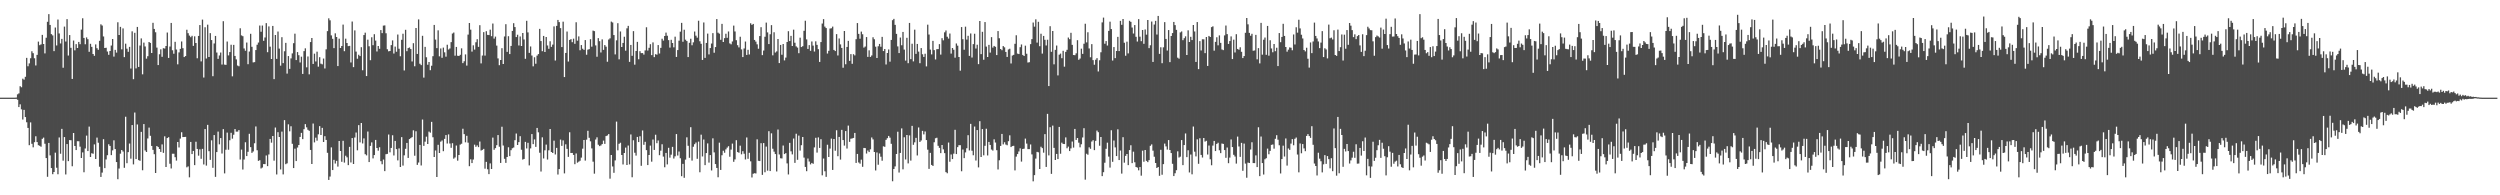 <?xml version="1.0" encoding="UTF-8"?>
<svg xmlns="http://www.w3.org/2000/svg" width="1920" height="150">
  <path d="M0 75.000h1v1.000H0zM1 75.000h1v1.000H1zM2 75.000h1v1.000H2zM3 75.000h1v1.000H3zM4 75.000h1v1.000H4zM5 75.000h1v1.000H5zM6 75.000h1v1.000H6zM7 75.000h1v1.000H7zM8 75.000h1v1.000H8zM9 75.000h1v1.000H9zM10 75.000h1v1.000H10zM11 75.000h1v1.000H11zM12 74.911h1v1.000H12zM13 72.438h1v4.167H13zM14 71.750h1v10.487H14zM15 66.187h1v13.954H15zM16 67.037h1v16.925H16zM17 60.415h1v31.387H17zM18 61.200h1v23.164H18zM19 58.982h1v30.910H19zM20 44.427h1v49.464H20zM21 50.917h1v47.312H21zM22 48.692h1v62.834H22zM23 44.732h1v49.257H23zM24 39.350h1v71.064H24zM25 40.839h1v72.292H25zM26 44.742h1v64.454H26zM27 50.277h1v54.371H27zM28 42.123h1v67.006H28zM29 31.929h1v79.578H29zM30 34.713h1v77.269H30zM31 34.109h1v78.589H31zM32 26.758h1v79.821H32zM33 33.788h1v71.883H33zM34 41.010h1v69.361H34zM35 29.000h1v92.377H35zM36 16.736h1v119.061H36zM37 10.878h1v98.911H37zM38 19.161h1v100.165H38zM39 26.199h1v102.890H39zM40 27.170h1v106.630H40zM41 39.255h1v92.858H41zM42 21.122h1v96.114H42zM43 34.920h1v93.895H43zM44 15.007h1v118.845H44zM45 25.678h1v79.906H45zM46 33.374h1v84.710H46zM47 29.861h1v69.105H47zM48 52.020h1v71.372H48zM49 20.452h1v84.825H49zM50 31.875h1v102.099H50zM51 14.675h1v95.953H51zM52 42.625h1v81.144H52zM53 26.910h1v80.667H53zM54 36.691h1v71.051H54zM55 60.602h1v67.070H55zM56 31.122h1v71.018H56zM57 38.659h1v73.480H57zM58 33.894h1v81.332H58zM59 36.878h1v71.576H59zM60 32.193h1v76.320H60zM61 33.963h1v78.668H61zM62 22.741h1v98.624H62zM63 14.032h1v103.035H63zM64 29.156h1v103.132H64zM65 33.973h1v80.042H65zM66 28.740h1v75.394H66zM67 30.113h1v85.894H67zM68 39.775h1v57.461H68zM69 33.649h1v86.927H69zM70 35.975h1v81.709H70zM71 41.452h1v76.603H71zM72 42.864h1v68.028H72zM73 34.121h1v88.010H73zM74 37.007h1v68.686H74zM75 38.265h1v71.378H75zM76 31.337h1v96.690H76zM77 18.686h1v117.202H77zM78 19.611h1v112.942H78zM79 28.015h1v78.892H79zM80 36.852h1v92.272H80zM81 36.673h1v85.780H81zM82 39.585h1v79.602H82zM83 42.077h1v68.735H83zM84 39.158h1v72.924H84zM85 34.994h1v84.135H85zM86 29.940h1v85.557H86zM87 43.468h1v64.320H87zM88 38.307h1v76.176H88zM89 40.379h1v84.070H89zM90 17.111h1v120.539H90zM91 26.900h1v102.507H91zM92 20.655h1v97.366H92zM93 37.885h1v77.308H93zM94 21.802h1v94.587H94zM95 43.891h1v84.956H95zM96 33.550h1v56.127H96zM97 37.365h1v87.948H97zM98 39.801h1v77.022H98zM99 35.986h1v74.270H99zM100 52.622h1v69.216H100zM101 24.057h1v71.978H101zM102 60.823h1v65.426H102zM103 25.189h1v61.239H103zM104 52.514h1v69.672H104zM105 20.683h1v74.920H105zM106 51.381h1v71.616H106zM107 34.977h1v88.535H107zM108 29.486h1v71.795H108zM109 57.112h1v73.666H109zM110 32.707h1v62.598H110zM111 35.683h1v79.854H111zM112 45.071h1v71.673H112zM113 43.185h1v63.162H113zM114 32.263h1v65.718H114zM115 32.970h1v71.348H115zM116 40.702h1v71.368H116zM117 17.515h1v97.578H117zM118 22.211h1v96.206H118zM119 24.781h1v108.088H119zM120 36.545h1v75.591H120zM121 49.979h1v62.953H121zM122 41.653h1v72.760H122zM123 37.893h1v78.796H123zM124 43.604h1v67.292H124zM125 37.012h1v80.399H125zM126 37.282h1v67.439H126zM127 35.319h1v92.939H127zM128 25.010h1v81.007H128zM129 44.468h1v60.918H129zM130 35.753h1v89.976H130zM131 17.605h1v111.772H131zM132 38.610h1v79.478H132zM133 41.282h1v76.794H133zM134 32.085h1v88.625H134zM135 38.051h1v85.268H135zM136 49.420h1v59.634H136zM137 40.267h1v72.990H137zM138 37.512h1v68.945H138zM139 31.844h1v69.734H139zM140 37.021h1v68.227H140zM141 43.827h1v61.374H141zM142 43.042h1v62.081H142zM143 22.825h1v105.680H143zM144 25.510h1v102.299H144zM145 27.367h1v108.805H145zM146 28.577h1v80.435H146zM147 27.473h1v90.857H147zM148 35.205h1v80.723H148zM149 27.912h1v98.906H149zM150 33.037h1v75.791H150zM151 44.758h1v69.640H151zM152 27.612h1v91.954H152zM153 19.254h1v95.421H153zM154 47.172h1v74.786H154zM155 15.066h1v99.241H155zM156 59.524h1v66.787H156zM157 20.940h1v78.159H157zM158 44.968h1v82.204H158zM159 18.956h1v76.954H159zM160 43.774h1v72.353H160zM161 25.424h1v97.371H161zM162 30.777h1v77.009H162zM163 58.541h1v70.314H163zM164 33.406h1v70.333H164zM165 27.589h1v108.270H165zM166 40.372h1v76.407H166zM167 45.188h1v55.881H167zM168 42.602h1v68.265H168zM169 40.334h1v65.700H169zM170 49.538h1v68.401H170zM171 16.271h1v82.922H171zM172 49.624h1v83.535H172zM173 49.802h1v65.213H173zM174 31.885h1v69.938H174zM175 42.571h1v72.407H175zM176 39.968h1v67.757H176zM177 34.368h1v67.609H177zM178 58.632h1v47.844H178zM179 34.477h1v69.014H179zM180 42.947h1v56.191H180zM181 45.628h1v55.513H181zM182 50.351h1v50.725H182zM183 50.900h1v49.016H183zM184 21.697h1v100.818H184zM185 27.182h1v87.686H185zM186 27.821h1v102.389H186zM187 37.232h1v85.286H187zM188 38.949h1v70.290H188zM189 32.687h1v87.168H189zM190 49.286h1v67.286H190zM191 39.582h1v63.200H191zM192 25.961h1v87.017H192zM193 35.934h1v81.456H193zM194 47.899h1v68.428H194zM195 47.722h1v62.296H195zM196 38.431h1v58.708H196zM197 34.343h1v81.068H197zM198 32.684h1v90.847H198zM199 19.632h1v103.410H199zM200 24.351h1v105.017H200zM201 19.626h1v109.037H201zM202 31.343h1v94.635H202zM203 28.769h1v97.284H203zM204 17.791h1v101.592H204zM205 40.064h1v87.539H205zM206 20.257h1v98.349H206zM207 35.822h1v70.898H207zM208 45.312h1v64.251H208zM209 19.913h1v84.553H209zM210 60.751h1v62.628H210zM211 26.879h1v71.071H211zM212 45.203h1v88.765H212zM213 24.226h1v77.305H213zM214 37.336h1v67.868H214zM215 50.417h1v79.718H215zM216 28.544h1v72.524H216zM217 48.476h1v85.479H217zM218 39.355h1v52.916H218zM219 32.911h1v93.205H219zM220 56.523h1v68.900H220zM221 43.040h1v52.448H221zM222 52.878h1v47.991H222zM223 44.860h1v52.122H223zM224 40.988h1v69.439H224zM225 33.161h1v95.918H225zM226 25.849h1v88.331H226zM227 46.124h1v77.561H227zM228 40.003h1v73.311H228zM229 42.418h1v68.941H229zM230 47.952h1v57.237H230zM231 43.536h1v58.526H231zM232 56.804h1v50.034H232zM233 39.294h1v59.951H233zM234 37.100h1v58.236H234zM235 51.706h1v46.111H235zM236 43.357h1v56.341H236zM237 57.091h1v43.370H237zM238 32.295h1v82.858H238zM239 29.175h1v96.764H239zM240 49.114h1v45.777H240zM241 41.226h1v68.121H241zM242 47.185h1v58.546H242zM243 39.679h1v68.364H243zM244 51.203h1v51.958H244zM245 43.946h1v52.933H245zM246 48.890h1v54.788H246zM247 49.424h1v48.781H247zM248 44.966h1v64.084H248zM249 52.600h1v52.015H249zM250 37.881h1v69.564H250zM251 23.935h1v93.419H251zM252 14.076h1v124.131H252zM253 15.603h1v119.997H253zM254 27.204h1v85.982H254zM255 29.778h1v100.835H255zM256 36.952h1v85.801H256zM257 25.596h1v99.976H257zM258 28.430h1v95.138H258zM259 50.719h1v77.212H259zM260 29.716h1v78.565H260zM261 36.860h1v79.100H261zM262 35.318h1v88.931H262zM263 18.916h1v89.227H263zM264 39.300h1v85.554H264zM265 29.686h1v89.899H265zM266 33.012h1v87.815H266zM267 35.433h1v91.384H267zM268 35.227h1v77.557H268zM269 47.963h1v76.787H269zM270 16.528h1v89.531H270zM271 51.556h1v74.392H271zM272 23.364h1v82.267H272zM273 39.646h1v62.152H273zM274 45.130h1v70.314H274zM275 42.028h1v54.093H275zM276 43.055h1v66.291H276zM277 36.243h1v58.198H277zM278 53.954h1v56.229H278zM279 26.949h1v79.356H279zM280 25.072h1v93.363H280zM281 58.399h1v60.960H281zM282 30.488h1v70.519H282zM283 35.516h1v88.930H283zM284 46.214h1v65.823H284zM285 28.607h1v80.737H285zM286 34.704h1v86.942H286zM287 26.265h1v92.805H287zM288 31.202h1v76.277H288zM289 39.546h1v74.106H289zM290 35.331h1v80.372H290zM291 37.480h1v75.602H291zM292 23.110h1v100.716H292zM293 25.438h1v100.722H293zM294 19.639h1v102.884H294zM295 19.495h1v111.943H295zM296 25.525h1v92.924H296zM297 37.854h1v80.341H297zM298 39.412h1v63.896H298zM299 39.189h1v77.810H299zM300 34.672h1v78.933H300zM301 31.007h1v72.879H301zM302 41.136h1v78.243H302zM303 35.770h1v72.452H303zM304 39.744h1v74.786H304zM305 26.497h1v96.691H305zM306 37.440h1v76.555H306zM307 43.196h1v85.083H307zM308 30.592h1v74.737H308zM309 25.887h1v101.293H309zM310 54.138h1v65.155H310zM311 22.892h1v91.367H311zM312 39.309h1v70.485H312zM313 36.909h1v84.394H313zM314 36.451h1v70.336H314zM315 37.659h1v68.449H315zM316 47.199h1v58.144H316zM317 33.195h1v66.890H317zM318 50.904h1v68.725H318zM319 21.496h1v79.335H319zM320 41.413h1v85.216H320zM321 14.879h1v109.923H321zM322 48.948h1v62.345H322zM323 50.042h1v77.026H323zM324 27.487h1v64.301H324zM325 59.607h1v52.405H325zM326 35.979h1v72.844H326zM327 43.972h1v61.013H327zM328 49.727h1v60.856H328zM329 47.628h1v53.453H329zM330 53.913h1v47.971H330zM331 50.507h1v43.063H331zM332 43.186h1v62.230H332zM333 19.172h1v101.388H333zM334 30.401h1v85.160H334zM335 36.981h1v98.973H335zM336 23.299h1v87.894H336zM337 43.240h1v74.266H337zM338 37.224h1v71.562H338zM339 44.410h1v63.484H339zM340 36.563h1v79.539H340zM341 40.199h1v66.452H341zM342 43.539h1v60.192H342zM343 34.352h1v75.879H343zM344 38.057h1v65.152H344zM345 37.201h1v73.027H345zM346 32.352h1v81.140H346zM347 25.748h1v84.241H347zM348 24.972h1v96.891H348zM349 42.732h1v78.224H349zM350 36.039h1v75.752H350zM351 42.824h1v80.568H351zM352 43.012h1v76.032H352zM353 42.066h1v68.979H353zM354 37.135h1v73.266H354zM355 48.504h1v50.354H355zM356 47.073h1v55.925H356zM357 41.794h1v67.530H357zM358 50.392h1v53.927H358zM359 26.552h1v83.004H359zM360 17.663h1v109.974H360zM361 22.769h1v99.605H361zM362 39.608h1v85.613H362zM363 34.815h1v87.707H363zM364 38.083h1v73.021H364zM365 32.450h1v80.279H365zM366 30.092h1v81.572H366zM367 36.001h1v77.002H367zM368 19.330h1v89.364H368zM369 48.702h1v66.903H369zM370 42.651h1v72.428H370zM371 24.699h1v89.627H371zM372 42.679h1v86.874H372zM373 23.940h1v100.396H373zM374 26.798h1v103.220H374zM375 26.947h1v106.770H375zM376 22.760h1v102.709H376zM377 27.814h1v102.002H377zM378 18.078h1v87.613H378zM379 29.660h1v85.411H379zM380 28.128h1v85.624H380zM381 35.043h1v76.450H381zM382 44.832h1v58.894H382zM383 50.061h1v62.622H383zM384 46.083h1v79.052H384zM385 37.027h1v60.287H385zM386 49.157h1v62.600H386zM387 28.024h1v93.946H387zM388 18.607h1v106.457H388zM389 39.825h1v80.740H389zM390 27.804h1v85.281H390zM391 41.526h1v78.383H391zM392 35.281h1v80.071H392zM393 23.734h1v90.148H393zM394 17.800h1v95.501H394zM395 20.793h1v86.882H395zM396 28.483h1v74.078H396zM397 26.660h1v84.714H397zM398 34.897h1v74.284H398zM399 27.995h1v76.583H399zM400 35.330h1v79.672H400zM401 25.369h1v97.190H401zM402 30.320h1v91.728H402zM403 45.172h1v63.792H403zM404 15.980h1v98.017H404zM405 24.895h1v84.798H405zM406 40.591h1v86.454H406zM407 35.706h1v78.265H407zM408 42.646h1v60.293H408zM409 50.948h1v59.749H409zM410 43.962h1v63.086H410zM411 48.957h1v63.845H411zM412 42.681h1v55.568H412zM413 41.531h1v60.107H413zM414 22.176h1v95.126H414zM415 31.562h1v100.151H415zM416 39.304h1v66.146H416zM417 27.577h1v94.100H417zM418 39.950h1v75.493H418zM419 28.395h1v82.679H419zM420 34.924h1v87.615H420zM421 37.454h1v77.989H421zM422 31.680h1v67.404H422zM423 35.995h1v80.763H423zM424 34.278h1v83.234H424zM425 20.297h1v87.734H425zM426 46.476h1v72.160H426zM427 19.886h1v93.693H427zM428 15.323h1v118.743H428zM429 16.998h1v112.851H429zM430 21.590h1v85.608H430zM431 36.166h1v75.854H431zM432 16.639h1v91.212H432zM433 59.202h1v73.960H433zM434 40.662h1v70.197H434zM435 24.239h1v90.095H435zM436 47.237h1v73.220H436zM437 30.651h1v70.944H437zM438 30.045h1v87.471H438zM439 32.417h1v85.059H439zM440 29.697h1v89.282H440zM441 33.637h1v92.447H441zM442 17.102h1v100.744H442zM443 31.233h1v93.685H443zM444 27.934h1v96.236H444zM445 38.588h1v84.878H445zM446 34.611h1v86.425H446zM447 37.442h1v76.740H447zM448 38.312h1v69.216H448zM449 30.777h1v92.560H449zM450 42.048h1v65.206H450zM451 38.123h1v62.356H451zM452 37.734h1v68.087H452zM453 30.088h1v78.441H453zM454 35.830h1v78.139H454zM455 23.502h1v100.675H455zM456 23.888h1v109.478H456zM457 34.877h1v72.292H457zM458 43.566h1v61.930H458zM459 29.263h1v81.892H459zM460 31.632h1v80.602H460zM461 40.295h1v71.413H461zM462 30.280h1v80.376H462zM463 38.283h1v69.719H463zM464 34.598h1v75.881H464zM465 35.836h1v68.682H465zM466 47.397h1v56.661H466zM467 30.352h1v72.617H467zM468 29.431h1v107.789H468zM469 16.567h1v102.462H469zM470 17.267h1v110.590H470zM471 26.930h1v105.760H471zM472 41.765h1v81.439H472zM473 30.971h1v62.405H473zM474 17.793h1v97.654H474zM475 45.548h1v64.906H475zM476 24.169h1v85.435H476zM477 36.106h1v82.938H477zM478 32.954h1v93.339H478zM479 28.198h1v89.295H479zM480 38.925h1v74.412H480zM481 21.755h1v104.953H481zM482 19.855h1v91.925H482zM483 47.532h1v78.705H483zM484 34.512h1v68.745H484zM485 42.834h1v93.317H485zM486 23.927h1v83.804H486zM487 49.678h1v67.632H487zM488 39.169h1v80.327H488zM489 32.167h1v73.006H489zM490 45.509h1v63.615H490zM491 39.342h1v65.330H491zM492 40.824h1v86.528H492zM493 40.741h1v59.475H493zM494 41.923h1v69.282H494zM495 38.725h1v70.154H495zM496 20.931h1v94.378H496zM497 38.830h1v87.918H497zM498 36.733h1v82.305H498zM499 33.935h1v77.873H499zM500 42.338h1v81.809H500zM501 32.543h1v74.642H501zM502 43.887h1v71.247H502zM503 41.627h1v61.844H503zM504 41.989h1v67.992H504zM505 34.628h1v73.239H505zM506 41.132h1v78.056H506zM507 36.770h1v78.958H507zM508 29.739h1v81.067H508zM509 31.207h1v89.073H509zM510 27.650h1v100.823H510zM511 25.024h1v92.407H511zM512 27.433h1v98.824H512zM513 30.837h1v82.690H513zM514 36.562h1v84.522H514zM515 30.554h1v88.219H515zM516 33.028h1v79.776H516zM517 36.337h1v85.438H517zM518 28.186h1v91.887H518zM519 43.748h1v59.216H519zM520 38.429h1v81.026H520zM521 31.220h1v85.169H521zM522 24.340h1v97.218H522zM523 17.551h1v117.757H523zM524 32.031h1v93.804H524zM525 22.846h1v113.702H525zM526 30.469h1v92.127H526zM527 31.523h1v73.949H527zM528 43.842h1v68.134H528zM529 32.892h1v88.303H529zM530 29.735h1v67.941H530zM531 34.760h1v88.581H531zM532 32.536h1v80.161H532zM533 24.200h1v86.522H533zM534 27.402h1v82.039H534zM535 28.919h1v93.032H535zM536 15.924h1v92.837H536zM537 31.677h1v100.640H537zM538 33.662h1v69.738H538zM539 46.029h1v74.119H539zM540 17.252h1v89.909H540zM541 44.431h1v82.384H541zM542 32.995h1v84.579H542zM543 25.830h1v84.294H543zM544 41.781h1v83.084H544zM545 36.928h1v82.154H545zM546 33.434h1v97.489H546zM547 25.470h1v80.787H547zM548 40.514h1v76.520H548zM549 36.129h1v89.895H549zM550 14.636h1v114.313H550zM551 25.091h1v111.037H551zM552 25.835h1v83.743H552zM553 30.583h1v99.906H553zM554 18.325h1v100.927H554zM555 32.249h1v83.520H555zM556 29.269h1v88.040H556zM557 25.905h1v88.839H557zM558 29.055h1v84.302H558zM559 24.148h1v88.125H559zM560 33.350h1v87.001H560zM561 34.045h1v80.830H561zM562 31.854h1v78.427H562zM563 19.669h1v104.587H563zM564 24.167h1v98.240H564zM565 30.887h1v76.775H565zM566 34.714h1v82.093H566zM567 36.395h1v80.925H567zM568 28.205h1v83.684H568zM569 37.916h1v80.599H569zM570 43.848h1v72.253H570zM571 37.196h1v80.849H571zM572 31.892h1v90.552H572zM573 42.190h1v63.405H573zM574 38.234h1v83.733H574zM575 41.850h1v75.499H575zM576 17.884h1v106.034H576zM577 19.105h1v117.188H577zM578 18.392h1v115.038H578zM579 30.656h1v102.341H579zM580 31.969h1v101.240H580zM581 34.044h1v72.978H581zM582 37.445h1v86.041H582zM583 27.704h1v95.984H583zM584 20.887h1v89.102H584zM585 42.363h1v91.944H585zM586 38.811h1v71.046H586zM587 28.233h1v104.065H587zM588 17.357h1v95.232H588zM589 24.867h1v106.209H589zM590 33.824h1v66.941H590zM591 26.298h1v105.063H591zM592 19.280h1v83.138H592zM593 42.497h1v71.722H593zM594 24.758h1v91.714H594zM595 40.348h1v77.954H595zM596 39.479h1v92.206H596zM597 29.933h1v69.548H597zM598 48.430h1v70.184H598zM599 34.534h1v87.036H599zM600 42.025h1v79.681H600zM601 33.798h1v77.992H601zM602 46.365h1v71.945H602zM603 44.251h1v73.340H603zM604 32.257h1v93.235H604zM605 23.937h1v110.074H605zM606 31.519h1v78.194H606zM607 27.537h1v88.661H607zM608 35.333h1v83.250H608zM609 22.760h1v83.627H609zM610 32.830h1v92.271H610zM611 35.636h1v67.064H611zM612 36.576h1v86.152H612zM613 40.870h1v63.273H613zM614 28.905h1v86.754H614zM615 36.169h1v75.353H615zM616 35.483h1v69.732H616zM617 23.640h1v97.387H617zM618 15.922h1v112.300H618zM619 30.281h1v101.202H619zM620 37.605h1v84.142H620zM621 34.637h1v89.394H621zM622 39.037h1v87.235H622zM623 31.844h1v93.270H623zM624 35.014h1v90.772H624zM625 39.603h1v73.592H625zM626 31.757h1v74.064H626zM627 34.445h1v82.749H627zM628 37.788h1v67.728H628zM629 47.558h1v66.065H629zM630 32.298h1v74.604H630zM631 18.099h1v116.580H631zM632 14.715h1v107.037H632zM633 20.450h1v111.085H633zM634 21.567h1v114.276H634zM635 41.135h1v70.026H635zM636 39.006h1v81.548H636zM637 21.892h1v92.249H637zM638 21.695h1v84.751H638zM639 20.431h1v110.098H639zM640 38.344h1v68.429H640zM641 39.232h1v76.549H641zM642 26.233h1v73.823H642zM643 42.618h1v77.336H643zM644 29.563h1v75.596H644zM645 34.090h1v88.476H645zM646 36.804h1v62.912H646zM647 52.042h1v55.508H647zM648 23.809h1v88.016H648zM649 49.349h1v51.303H649zM650 36.057h1v78.016H650zM651 31.406h1v65.072H651zM652 46.734h1v62.241H652zM653 41.573h1v64.969H653zM654 48.974h1v57.301H654zM655 41.619h1v64.334H655zM656 42.569h1v59.547H656zM657 30.116h1v95.006H657zM658 17.740h1v100.494H658zM659 26.008h1v98.746H659zM660 29.767h1v95.931H660zM661 24.275h1v98.353H661zM662 26.314h1v101.766H662zM663 36.556h1v77.066H663zM664 35.744h1v78.014H664zM665 28.478h1v89.438H665zM666 43.661h1v71.969H666zM667 38.670h1v78.134H667zM668 43.734h1v70.954H668zM669 42.606h1v62.979H669zM670 28.645h1v78.434H670zM671 30.155h1v86.564H671zM672 35.825h1v95.079H672zM673 44.563h1v72.550H673zM674 35.516h1v91.022H674zM675 33.730h1v84.156H675zM676 35.904h1v84.463H676zM677 28.323h1v95.122H677zM678 39.234h1v73.154H678zM679 37.646h1v75.074H679zM680 49.513h1v57.880H680zM681 40.716h1v65.406H681zM682 37.997h1v66.423H682zM683 47.367h1v58.339H683zM684 30.654h1v79.785H684zM685 15.504h1v123.694H685zM686 14.508h1v115.269H686zM687 19.092h1v108.692H687zM688 26.003h1v92.282H688zM689 35.610h1v65.544H689zM690 40.765h1v91.732H690zM691 28.845h1v88.585H691zM692 34.744h1v63.871H692zM693 24.502h1v105.550H693zM694 38.087h1v67.340H694zM695 46.545h1v75.907H695zM696 29.018h1v74.651H696zM697 48.514h1v76.968H697zM698 17.628h1v86.334H698zM699 45.429h1v77.910H699zM700 33.576h1v63.107H700zM701 47.178h1v64.026H701zM702 22.760h1v86.531H702zM703 41.394h1v64.507H703zM704 33.722h1v85.678H704zM705 39.633h1v58.255H705zM706 48.547h1v60.440H706zM707 36.935h1v70.929H707zM708 41.687h1v58.814H708zM709 43.716h1v59.527H709zM710 41.277h1v59.697H710zM711 51.000h1v56.570H711zM712 18.966h1v95.973H712zM713 26.506h1v103.168H713zM714 38.100h1v79.294H714zM715 41.782h1v84.866H715zM716 31.394h1v96.064H716zM717 38.521h1v70.748H717zM718 45.645h1v60.551H718zM719 37.784h1v67.987H719zM720 37.682h1v74.297H720zM721 33.903h1v79.638H721zM722 41.912h1v75.685H722zM723 29.357h1v81.988H723zM724 30.971h1v83.723H724zM725 24.856h1v92.749H725zM726 23.377h1v108.829H726zM727 28.232h1v104.826H727zM728 29.655h1v79.836H728zM729 25.746h1v98.452H729zM730 41.167h1v77.475H730zM731 36.881h1v85.285H731zM732 38.180h1v79.843H732zM733 44.286h1v55.425H733zM734 33.376h1v84.956H734zM735 35.049h1v77.938H735zM736 43.770h1v67.723H736zM737 54.273h1v57.262H737zM738 20.811h1v110.744H738zM739 30.081h1v84.753H739zM740 38.182h1v83.249H740zM741 20.486h1v96.575H741zM742 30.429h1v83.414H742zM743 27.517h1v76.310H743zM744 42.924h1v72.643H744zM745 25.679h1v69.466H745zM746 44.159h1v71.602H746zM747 33.877h1v85.369H747zM748 25.900h1v71.271H748zM749 37.278h1v85.997H749zM750 34.353h1v65.544H750zM751 49.234h1v79.340H751zM752 16.109h1v76.960H752zM753 41.590h1v78.976H753zM754 24.403h1v74.740H754zM755 45.891h1v73.393H755zM756 16.956h1v95.019H756zM757 35.769h1v63.089H757zM758 43.795h1v75.617H758zM759 34.464h1v74.517H759zM760 40.387h1v70.929H760zM761 28.514h1v86.323H761zM762 36.562h1v79.096H762zM763 35.279h1v71.717H763zM764 35.957h1v73.529H764zM765 42.274h1v73.090H765zM766 23.835h1v106.289H766zM767 29.397h1v93.710H767zM768 37.614h1v74.473H768zM769 38.574h1v64.279H769zM770 35.388h1v75.493H770zM771 36.347h1v72.915H771zM772 39.901h1v71.127H772zM773 43.721h1v67.841H773zM774 37.993h1v70.444H774zM775 37.415h1v66.500H775zM776 48.725h1v64.239H776zM777 42.652h1v69.527H777zM778 42.150h1v69.842H778zM779 33.638h1v97.242H779zM780 27.083h1v93.195H780zM781 41.183h1v77.131H781zM782 41.508h1v74.837H782zM783 36.227h1v77.703H783zM784 34.157h1v89.970H784zM785 42.172h1v72.272H785zM786 43.031h1v71.161H786zM787 35.076h1v71.368H787zM788 41.288h1v68.977H788zM789 48.009h1v66.518H789zM790 47.758h1v66.773H790zM791 33.913h1v77.013H791zM792 30.055h1v88.513H792zM793 17.332h1v121.916H793zM794 20.483h1v114.030H794zM795 14.836h1v106.987H795zM796 32.725h1v83.903H796zM797 16.749h1v100.264H797zM798 35.471h1v94.325H798zM799 25.911h1v86.779H799zM800 41.179h1v72.582H800zM801 27.588h1v89.673H801zM802 30.583h1v72.419H802zM803 34.941h1v93.260H803zM804 30.495h1v56.953H804zM805 66.111h1v53.213H805zM806 20.130h1v77.548H806zM807 39.807h1v93.721H807zM808 23.822h1v72.633H808zM809 49.425h1v64.149H809zM810 38.299h1v84.568H810zM811 34.994h1v83.225H811zM812 57.887h1v64.257H812zM813 41.969h1v55.535H813zM814 41.169h1v76.894H814zM815 44.680h1v64.896H815zM816 39.012h1v71.508H816zM817 51.180h1v59.455H817zM818 39.855h1v65.642H818zM819 38.231h1v75.619H819zM820 28.811h1v83.768H820zM821 30.089h1v85.920H821zM822 25.199h1v88.790H822zM823 34.447h1v74.234H823zM824 42.221h1v71.140H824zM825 42.406h1v56.613H825zM826 40.972h1v66.504H826zM827 30.848h1v75.124H827zM828 45.948h1v63.621H828zM829 44.978h1v68.176H829zM830 37.373h1v73.400H830zM831 41.388h1v64.210H831zM832 33.598h1v64.858H832zM833 18.237h1v119.752H833zM834 32.537h1v85.549H834zM835 24.791h1v94.043H835zM836 37.243h1v75.886H836zM837 43.969h1v70.297H837zM838 33.874h1v74.842H838zM839 46.165h1v61.504H839zM840 49.691h1v65.598H840zM841 45.888h1v62.307H841zM842 44.629h1v55.662H842zM843 54.871h1v46.655H843zM844 46.277h1v65.627H844zM845 40.131h1v65.074H845zM846 17.183h1v118.105H846zM847 13.536h1v118.722H847zM848 33.595h1v91.368H848zM849 31.518h1v82.766H849zM850 34.993h1v74.582H850zM851 23.731h1v96.523H851zM852 16.644h1v112.056H852zM853 22.309h1v77.752H853zM854 46.500h1v77.775H854zM855 36.168h1v71.782H855zM856 44.644h1v68.551H856zM857 39.181h1v80.654H857zM858 28.319h1v71.017H858zM859 39.224h1v83.695H859zM860 16.016h1v99.598H860zM861 19.068h1v114.252H861zM862 14.581h1v90.805H862zM863 32.828h1v92.118H863zM864 42.811h1v76.884H864zM865 32.000h1v86.258H865zM866 41.004h1v85.842H866zM867 15.997h1v99.271H867zM868 16.781h1v94.796H868zM869 21.170h1v104.122H869zM870 25.747h1v90.737H870zM871 19.227h1v105.377H871zM872 28.288h1v99.952H872zM873 31.914h1v96.781H873zM874 14.704h1v116.127H874zM875 28.162h1v100.148H875zM876 31.623h1v103.297H876zM877 23.050h1v92.642H877zM878 33.614h1v90.599H878zM879 22.619h1v92.593H879zM880 26.625h1v96.915H880zM881 15.344h1v109.154H881zM882 36.960h1v86.044H882zM883 34.786h1v77.186H883zM884 16.561h1v94.322H884zM885 47.575h1v68.140H885zM886 18.859h1v101.527H886zM887 16.020h1v109.147H887zM888 26.513h1v102.494H888zM889 12.244h1v116.019H889zM890 41.384h1v93.607H890zM891 36.288h1v78.743H891zM892 48.519h1v85.658H892zM893 36.363h1v89.692H893zM894 16.979h1v93.315H894zM895 29.915h1v82.499H895zM896 38.786h1v76.109H896zM897 23.073h1v84.479H897zM898 47.735h1v67.441H898zM899 27.633h1v89.898H899zM900 25.385h1v100.406H900zM901 16.870h1v118.348H901zM902 19.305h1v113.779H902zM903 22.929h1v107.805H903zM904 44.306h1v71.916H904zM905 45.048h1v75.964H905zM906 24.868h1v95.473H906zM907 24.184h1v83.377H907zM908 30.885h1v95.939H908zM909 29.341h1v82.076H909zM910 27.913h1v74.596H910zM911 42.233h1v78.426H911zM912 23.274h1v92.154H912zM913 32.273h1v100.193H913zM914 28.254h1v90.432H914zM915 30.785h1v103.125H915zM916 19.198h1v77.975H916zM917 24.179h1v92.286H917zM918 47.549h1v72.555H918zM919 16.961h1v90.071H919zM920 53.093h1v72.684H920zM921 31.568h1v74.638H921zM922 38.748h1v80.226H922zM923 30.142h1v90.855H923zM924 30.214h1v75.760H924zM925 40.804h1v67.971H925zM926 28.401h1v79.733H926zM927 50.614h1v68.087H927zM928 27.604h1v84.155H928zM929 28.411h1v93.890H929zM930 20.816h1v106.123H930zM931 20.246h1v91.580H931zM932 38.907h1v69.349H932zM933 32.174h1v83.828H933zM934 28.615h1v81.917H934zM935 34.824h1v74.771H935zM936 27.205h1v88.177H936zM937 32.940h1v84.662H937zM938 38.008h1v72.212H938zM939 38.521h1v72.011H939zM940 27.190h1v88.055H940zM941 19.616h1v101.591H941zM942 26.201h1v87.130H942zM943 33.736h1v91.597H943zM944 31.548h1v89.494H944zM945 27.943h1v79.191H945zM946 45.353h1v67.585H946zM947 30.488h1v88.415H947zM948 40.285h1v79.920H948zM949 26.289h1v99.355H949zM950 37.558h1v67.343H950zM951 38.197h1v74.299H951zM952 36.307h1v84.176H952zM953 39.759h1v69.964H953zM954 44.570h1v86.617H954zM955 43.066h1v67.199H955zM956 25.169h1v100.471H956zM957 13.831h1v122.681H957zM958 18.673h1v106.182H958zM959 25.243h1v99.964H959zM960 27.450h1v87.382H960zM961 25.938h1v83.297H961zM962 38.945h1v86.282H962zM963 38.763h1v86.531H963zM964 26.792h1v92.532H964zM965 45.582h1v82.721H965zM966 36.943h1v60.815H966zM967 48.678h1v86.590H967zM968 17.573h1v87.264H968zM969 41.973h1v83.269H969zM970 30.498h1v103.542H970zM971 28.821h1v93.510H971zM972 42.064h1v79.449H972zM973 19.941h1v94.200H973zM974 42.737h1v75.732H974zM975 30.934h1v84.918H975zM976 37.203h1v74.048H976zM977 40.135h1v70.820H977zM978 33.780h1v80.390H978zM979 39.321h1v67.303H979zM980 36.675h1v67.134H980zM981 50.740h1v56.566H981zM982 25.394h1v86.182H982zM983 32.434h1v100.776H983zM984 28.371h1v93.813H984zM985 18.294h1v93.554H985zM986 27.572h1v92.647H986zM987 36.111h1v70.217H987zM988 39.694h1v87.463H988zM989 38.134h1v75.870H989zM990 36.421h1v78.678H990zM991 36.641h1v73.624H991zM992 38.580h1v68.292H992zM993 26.448h1v85.113H993zM994 34.169h1v72.419H994zM995 20.959h1v84.656H995zM996 25.113h1v93.551H996zM997 15.176h1v117.200H997zM998 21.801h1v88.366H998zM999 26.690h1v91.043H999zM1000 29.558h1v81.070H1000zM1001 38.389h1v75.574H1001zM1002 39.495h1v76.648H1002zM1003 36.647h1v67.774H1003zM1004 45.119h1v57.903H1004zM1005 51.904h1v52.599H1005zM1006 32.601h1v73.274H1006zM1007 40.828h1v56.101H1007zM1008 31.870h1v79.352H1008zM1009 17.351h1v108.222H1009zM1010 27.597h1v99.874H1010zM1011 29.564h1v105.207H1011zM1012 31.833h1v85.461H1012zM1013 36.982h1v84.881H1013zM1014 32.729h1v91.147H1014zM1015 23.929h1v108.461H1015zM1016 43.840h1v82.346H1016zM1017 37.090h1v82.068H1017zM1018 37.993h1v87.862H1018zM1019 44.857h1v75.010H1019zM1020 18.869h1v103.327H1020zM1021 29.382h1v99.893H1021zM1022 28.877h1v92.597H1022zM1023 30.297h1v101.201H1023zM1024 23.263h1v75.400H1024zM1025 42.234h1v71.556H1025zM1026 42.891h1v92.027H1026zM1027 22.758h1v67.028H1027zM1028 39.203h1v93.875H1028zM1029 36.246h1v62.746H1029zM1030 26.485h1v77.219H1030zM1031 46.490h1v81.612H1031zM1032 26.609h1v87.745H1032zM1033 37.440h1v78.905H1033zM1034 23.068h1v87.511H1034zM1035 34.390h1v81.652H1035zM1036 17.661h1v107.931H1036zM1037 19.697h1v103.509H1037zM1038 23.143h1v97.959H1038zM1039 28.499h1v88.041H1039zM1040 26.350h1v94.856H1040zM1041 30.078h1v80.720H1041zM1042 27.727h1v97.958H1042zM1043 26.894h1v98.673H1043zM1044 34.880h1v78.749H1044zM1045 39.832h1v79.667H1045zM1046 26.322h1v82.164H1046zM1047 43.126h1v72.833H1047zM1048 38.979h1v66.667H1048zM1049 26.974h1v107.697H1049zM1050 20.540h1v101.491H1050zM1051 21.866h1v105.811H1051zM1052 23.149h1v113.471H1052zM1053 23.226h1v104.646H1053zM1054 31.733h1v77.139H1054zM1055 42.779h1v80.787H1055zM1056 28.524h1v92.619H1056zM1057 27.313h1v88.052H1057zM1058 27.961h1v83.626H1058zM1059 28.845h1v78.553H1059zM1060 21.191h1v100.027H1060zM1061 37.396h1v72.214H1061zM1062 22.701h1v91.514H1062zM1063 26.090h1v93.859H1063zM1064 14.316h1v120.379H1064zM1065 34.597h1v86.171H1065zM1066 37.278h1v75.018H1066zM1067 26.207h1v90.278H1067zM1068 20.592h1v107.452H1068zM1069 28.134h1v89.269H1069zM1070 27.983h1v97.778H1070zM1071 14.192h1v109.931H1071zM1072 26.101h1v97.304H1072zM1073 27.797h1v100.035H1073zM1074 29.143h1v89.823H1074zM1075 34.401h1v91.770H1075zM1076 26.358h1v102.029H1076zM1077 29.524h1v99.480H1077zM1078 33.406h1v84.112H1078zM1079 38.772h1v75.244H1079zM1080 43.859h1v78.274H1080zM1081 31.853h1v63.927H1081zM1082 37.250h1v93.547H1082zM1083 30.479h1v88.184H1083zM1084 38.366h1v73.682H1084zM1085 48.956h1v79.537H1085zM1086 41.929h1v59.835H1086zM1087 41.818h1v70.021H1087zM1088 31.460h1v73.563H1088zM1089 42.538h1v75.863H1089zM1090 10.851h1v110.276H1090zM1091 29.352h1v97.863H1091zM1092 28.626h1v91.701H1092zM1093 30.450h1v88.968H1093zM1094 38.335h1v84.936H1094zM1095 40.885h1v68.747H1095zM1096 40.045h1v70.145H1096zM1097 42.838h1v68.032H1097zM1098 36.135h1v80.552H1098zM1099 43.929h1v63.368H1099zM1100 35.539h1v69.090H1100zM1101 43.052h1v63.709H1101zM1102 39.611h1v68.119H1102zM1103 35.382h1v75.154H1103zM1104 14.535h1v118.121H1104zM1105 26.925h1v103.830H1105zM1106 31.077h1v91.934H1106zM1107 45.750h1v87.699H1107zM1108 30.019h1v85.920H1108zM1109 22.441h1v99.654H1109zM1110 33.047h1v90.616H1110zM1111 35.726h1v86.333H1111zM1112 38.766h1v74.489H1112zM1113 36.289h1v74.412H1113zM1114 37.706h1v68.927H1114zM1115 43.986h1v52.916H1115zM1116 42.524h1v70.523H1116zM1117 21.010h1v113.390H1117zM1118 13.894h1v113.739H1118zM1119 31.247h1v86.339H1119zM1120 27.818h1v98.000H1120zM1121 39.371h1v75.417H1121zM1122 25.524h1v98.437H1122zM1123 44.818h1v69.464H1123zM1124 28.285h1v104.715H1124zM1125 31.355h1v79.515H1125zM1126 43.412h1v69.895H1126zM1127 38.095h1v63.029H1127zM1128 25.973h1v94.222H1128zM1129 39.711h1v80.298H1129zM1130 18.936h1v99.231H1130zM1131 16.252h1v119.641H1131zM1132 30.642h1v92.203H1132zM1133 17.283h1v100.010H1133zM1134 31.642h1v79.673H1134zM1135 25.740h1v80.719H1135zM1136 42.264h1v75.214H1136zM1137 40.741h1v70.363H1137zM1138 40.945h1v59.731H1138zM1139 53.104h1v60.123H1139zM1140 43.891h1v57.840H1140zM1141 52.787h1v51.960H1141zM1142 41.725h1v53.253H1142zM1143 47.902h1v72.457H1143zM1144 28.472h1v88.790H1144zM1145 18.399h1v113.301H1145zM1146 40.150h1v77.460H1146zM1147 40.789h1v66.635H1147zM1148 40.060h1v78.725H1148zM1149 37.158h1v77.449H1149zM1150 37.932h1v75.642H1150zM1151 44.924h1v69.819H1151zM1152 42.365h1v65.118H1152zM1153 42.253h1v73.389H1153zM1154 46.157h1v63.073H1154zM1155 36.202h1v77.549H1155zM1156 35.732h1v80.045H1156zM1157 17.372h1v108.101H1157zM1158 27.884h1v90.039H1158zM1159 32.649h1v91.959H1159zM1160 21.389h1v93.663H1160zM1161 47.762h1v58.647H1161zM1162 34.713h1v83.584H1162zM1163 36.876h1v62.138H1163zM1164 36.793h1v74.870H1164zM1165 33.630h1v79.050H1165zM1166 31.173h1v80.931H1166zM1167 36.321h1v70.518H1167zM1168 33.444h1v80.110H1168zM1169 34.390h1v78.157H1169zM1170 38.503h1v69.579H1170zM1171 27.070h1v103.901H1171zM1172 29.543h1v93.542H1172zM1173 26.913h1v93.558H1173zM1174 22.526h1v103.981H1174zM1175 29.978h1v97.322H1175zM1176 35.006h1v70.458H1176zM1177 55.928h1v50.161H1177zM1178 31.443h1v97.387H1178zM1179 31.764h1v68.710H1179zM1180 45.709h1v77.269H1180zM1181 37.365h1v82.394H1181zM1182 18.124h1v107.189H1182zM1183 33.908h1v70.089H1183zM1184 24.315h1v96.550H1184zM1185 25.448h1v73.311H1185zM1186 42.514h1v81.953H1186zM1187 34.674h1v72.134H1187zM1188 54.482h1v55.315H1188zM1189 27.856h1v79.284H1189zM1190 49.377h1v68.532H1190zM1191 45.521h1v79.049H1191zM1192 36.119h1v55.154H1192zM1193 45.620h1v69.961H1193zM1194 35.148h1v66.534H1194zM1195 42.434h1v64.174H1195zM1196 38.487h1v63.296H1196zM1197 37.751h1v80.223H1197zM1198 25.628h1v108.598H1198zM1199 28.558h1v90.697H1199zM1200 33.431h1v90.377H1200zM1201 28.853h1v84.354H1201zM1202 37.473h1v82.017H1202zM1203 37.724h1v82.067H1203zM1204 37.885h1v84.863H1204zM1205 34.267h1v76.774H1205zM1206 43.852h1v69.646H1206zM1207 35.221h1v84.817H1207zM1208 38.454h1v64.691H1208zM1209 35.504h1v69.882H1209zM1210 45.700h1v59.844H1210zM1211 28.563h1v76.079H1211zM1212 18.363h1v105.110H1212zM1213 24.744h1v90.006H1213zM1214 29.659h1v88.559H1214zM1215 46.642h1v56.124H1215zM1216 44.958h1v57.559H1216zM1217 44.982h1v53.492H1217zM1218 53.937h1v49.326H1218zM1219 42.450h1v64.757H1219zM1220 44.856h1v51.053H1220zM1221 46.602h1v62.298H1221zM1222 38.629h1v64.848H1222zM1223 30.718h1v79.082H1223zM1224 40.031h1v67.507H1224zM1225 15.692h1v115.356H1225zM1226 20.013h1v113.340H1226zM1227 16.077h1v98.316H1227zM1228 17.656h1v114.870H1228zM1229 23.951h1v96.057H1229zM1230 21.559h1v84.562H1230zM1231 27.422h1v90.940H1231zM1232 34.464h1v86.383H1232zM1233 27.706h1v98.547H1233zM1234 49.902h1v73.695H1234zM1235 33.548h1v77.404H1235zM1236 36.169h1v82.489H1236zM1237 23.593h1v85.295H1237zM1238 28.922h1v93.117H1238zM1239 23.322h1v88.993H1239zM1240 30.795h1v102.339H1240zM1241 39.840h1v55.201H1241zM1242 60.249h1v60.803H1242zM1243 30.931h1v60.034H1243zM1244 27.164h1v90.966H1244zM1245 39.326h1v84.290H1245zM1246 37.456h1v63.502H1246zM1247 57.452h1v56.639H1247zM1248 44.213h1v55.069H1248zM1249 34.247h1v79.242H1249zM1250 38.966h1v70.501H1250zM1251 33.496h1v82.341H1251zM1252 24.702h1v90.198H1252zM1253 24.562h1v99.380H1253zM1254 35.934h1v82.209H1254zM1255 36.014h1v76.187H1255zM1256 42.115h1v80.747H1256zM1257 41.728h1v77.502H1257zM1258 35.662h1v76.644H1258zM1259 33.359h1v87.550H1259zM1260 36.856h1v80.631H1260zM1261 34.545h1v82.249H1261zM1262 31.505h1v79.580H1262zM1263 32.567h1v78.428H1263zM1264 33.741h1v76.297H1264zM1265 33.907h1v89.163H1265zM1266 37.527h1v90.057H1266zM1267 24.668h1v109.910H1267zM1268 28.063h1v91.688H1268zM1269 32.954h1v76.372H1269zM1270 36.491h1v79.617H1270zM1271 50.018h1v63.526H1271zM1272 44.958h1v56.678H1272zM1273 44.198h1v63.774H1273zM1274 38.946h1v63.534H1274zM1275 38.784h1v65.929H1275zM1276 40.830h1v64.466H1276zM1277 43.518h1v58.425H1277zM1278 46.021h1v58.061H1278zM1279 23.789h1v95.625H1279zM1280 13.274h1v121.708H1280zM1281 20.654h1v101.637H1281zM1282 23.857h1v101.377H1282zM1283 22.090h1v105.979H1283zM1284 27.712h1v74.428H1284zM1285 33.359h1v89.019H1285zM1286 39.806h1v89.269H1286zM1287 27.496h1v90.328H1287zM1288 49.619h1v70.120H1288zM1289 43.755h1v59.904H1289zM1290 30.515h1v86.480H1290zM1291 20.659h1v86.834H1291zM1292 19.839h1v103.720H1292zM1293 14.029h1v116.031H1293zM1294 30.646h1v97.300H1294zM1295 13.687h1v111.516H1295zM1296 49.152h1v63.705H1296zM1297 24.700h1v77.862H1297zM1298 39.309h1v86.631H1298zM1299 43.197h1v82.901H1299zM1300 31.533h1v83.789H1300zM1301 35.482h1v85.824H1301zM1302 31.695h1v84.367H1302zM1303 25.916h1v83.237H1303zM1304 29.146h1v83.284H1304zM1305 40.359h1v70.912H1305zM1306 28.418h1v103.580H1306zM1307 19.054h1v114.775H1307zM1308 25.511h1v109.287H1308zM1309 40.981h1v66.937H1309zM1310 38.450h1v81.877H1310zM1311 38.371h1v75.745H1311zM1312 27.410h1v85.213H1312zM1313 30.570h1v87.724H1313zM1314 36.024h1v73.876H1314zM1315 50.091h1v54.521H1315zM1316 37.970h1v72.282H1316zM1317 30.660h1v90.384H1317zM1318 36.104h1v80.935H1318zM1319 41.107h1v76.907H1319zM1320 19.571h1v105.900H1320zM1321 23.661h1v95.789H1321zM1322 27.525h1v88.112H1322zM1323 40.087h1v86.272H1323zM1324 32.242h1v82.128H1324zM1325 26.450h1v90.724H1325zM1326 45.850h1v66.419H1326zM1327 34.617h1v86.758H1327zM1328 33.481h1v91.185H1328zM1329 33.283h1v79.043H1329zM1330 35.801h1v77.319H1330zM1331 45.197h1v56.999H1331zM1332 45.270h1v58.779H1332zM1333 22.969h1v99.092H1333zM1334 11.390h1v118.376H1334zM1335 17.772h1v110.481H1335zM1336 32.049h1v84.163H1336zM1337 22.776h1v94.425H1337zM1338 37.053h1v68.856H1338zM1339 42.112h1v80.368H1339zM1340 33.627h1v92.305H1340zM1341 31.719h1v93.881H1341zM1342 26.830h1v96.174H1342zM1343 30.797h1v81.693H1343zM1344 20.889h1v101.452H1344zM1345 14.887h1v101.017H1345zM1346 29.604h1v97.689H1346zM1347 15.331h1v99.064H1347zM1348 28.641h1v93.242H1348zM1349 30.293h1v67.682H1349zM1350 41.418h1v80.774H1350zM1351 22.519h1v94.301H1351zM1352 39.820h1v67.790H1352zM1353 36.353h1v96.078H1353zM1354 28.889h1v79.288H1354zM1355 48.970h1v65.663H1355zM1356 34.535h1v74.644H1356zM1357 43.336h1v67.616H1357zM1358 31.070h1v80.308H1358zM1359 44.051h1v54.071H1359zM1360 35.902h1v73.545H1360zM1361 15.078h1v104.775H1361zM1362 35.910h1v88.961H1362zM1363 33.699h1v79.627H1363zM1364 29.573h1v84.663H1364zM1365 35.507h1v88.341H1365zM1366 35.505h1v75.365H1366zM1367 42.085h1v71.103H1367zM1368 30.910h1v84.726H1368zM1369 33.558h1v81.236H1369zM1370 36.805h1v76.629H1370zM1371 29.129h1v93.109H1371zM1372 27.443h1v93.611H1372zM1373 34.233h1v87.378H1373zM1374 22.617h1v107.248H1374zM1375 28.071h1v88.620H1375zM1376 28.746h1v84.774H1376zM1377 40.098h1v69.385H1377zM1378 36.613h1v90.354H1378zM1379 34.736h1v93.143H1379zM1380 43.517h1v69.140H1380zM1381 31.624h1v77.210H1381zM1382 36.951h1v81.380H1382zM1383 34.521h1v88.670H1383zM1384 33.649h1v78.422H1384zM1385 32.484h1v74.039H1385zM1386 36.384h1v84.155H1386zM1387 29.434h1v77.214H1387zM1388 26.264h1v106.264H1388zM1389 31.261h1v90.140H1389zM1390 20.571h1v109.865H1390zM1391 30.348h1v96.957H1391zM1392 34.817h1v83.920H1392zM1393 48.633h1v68.154H1393zM1394 35.441h1v84.981H1394zM1395 45.382h1v61.502H1395zM1396 35.101h1v84.072H1396zM1397 38.129h1v63.988H1397zM1398 51.857h1v65.365H1398zM1399 23.940h1v80.829H1399zM1400 46.978h1v83.053H1400zM1401 19.214h1v92.691H1401zM1402 29.539h1v103.165H1402zM1403 32.473h1v67.417H1403zM1404 51.570h1v64.443H1404zM1405 18.078h1v105.027H1405zM1406 36.724h1v75.868H1406zM1407 25.849h1v102.391H1407zM1408 30.836h1v81.110H1408zM1409 37.212h1v70.008H1409zM1410 30.329h1v81.691H1410zM1411 38.985h1v75.054H1411zM1412 41.070h1v73.770H1412zM1413 36.056h1v70.413H1413zM1414 34.244h1v89.436H1414zM1415 15.524h1v119.302H1415zM1416 33.975h1v92.894H1416zM1417 29.724h1v83.214H1417zM1418 33.351h1v79.605H1418zM1419 39.034h1v69.274H1419zM1420 33.752h1v87.096H1420zM1421 30.563h1v82.107H1421zM1422 31.091h1v82.943H1422zM1423 35.806h1v84.418H1423zM1424 38.676h1v78.009H1424zM1425 36.990h1v75.880H1425zM1426 41.469h1v60.842H1426zM1427 33.108h1v70.018H1427zM1428 45.611h1v57.756H1428zM1429 23.928h1v90.064H1429zM1430 42.691h1v77.515H1430zM1431 40.211h1v75.571H1431zM1432 40.028h1v80.628H1432zM1433 37.098h1v87.850H1433zM1434 35.004h1v89.867H1434zM1435 44.467h1v75.311H1435zM1436 36.616h1v81.262H1436zM1437 43.833h1v67.021H1437zM1438 37.370h1v67.877H1438zM1439 47.681h1v53.657H1439zM1440 39.422h1v72.704H1440zM1441 30.193h1v87.162H1441zM1442 18.042h1v116.413H1442zM1443 29.715h1v104.242H1443zM1444 30.845h1v93.314H1444zM1445 32.738h1v81.450H1445zM1446 32.030h1v76.066H1446zM1447 39.751h1v89.581H1447zM1448 29.512h1v87.941H1448zM1449 44.659h1v67.524H1449zM1450 27.019h1v89.969H1450zM1451 34.104h1v69.321H1451zM1452 44.977h1v77.411H1452zM1453 24.044h1v82.097H1453zM1454 49.601h1v75.994H1454zM1455 22.923h1v93.829H1455zM1456 34.461h1v90.069H1456zM1457 35.541h1v64.953H1457zM1458 43.426h1v82.174H1458zM1459 37.858h1v88.123H1459zM1460 35.766h1v81.187H1460zM1461 38.270h1v89.771H1461zM1462 39.325h1v66.088H1462zM1463 36.108h1v72.186H1463zM1464 47.554h1v70.152H1464zM1465 39.338h1v63.854H1465zM1466 38.731h1v75.824H1466zM1467 40.642h1v63.460H1467zM1468 38.019h1v85.725H1468zM1469 13.820h1v109.824H1469zM1470 27.560h1v88.537H1470zM1471 33.080h1v78.396H1471zM1472 33.923h1v75.302H1472zM1473 44.036h1v74.346H1473zM1474 28.852h1v83.528H1474zM1475 29.242h1v81.191H1475zM1476 32.951h1v82.683H1476zM1477 39.195h1v76.829H1477zM1478 30.022h1v73.014H1478zM1479 46.038h1v73.574H1479zM1480 43.125h1v72.339H1480zM1481 37.214h1v73.476H1481zM1482 31.238h1v86.401H1482zM1483 19.375h1v115.904H1483zM1484 21.832h1v90.456H1484zM1485 34.793h1v78.981H1485zM1486 40.472h1v68.991H1486zM1487 22.616h1v82.722H1487zM1488 31.565h1v76.738H1488zM1489 37.966h1v70.040H1489zM1490 28.980h1v79.957H1490zM1491 37.192h1v73.574H1491zM1492 37.718h1v74.332H1492zM1493 35.055h1v71.015H1493zM1494 49.364h1v51.389H1494zM1495 26.352h1v93.837H1495zM1496 20.919h1v116.714H1496zM1497 24.729h1v102.110H1497zM1498 17.465h1v111.089H1498zM1499 21.885h1v101.435H1499zM1500 33.421h1v87.119H1500zM1501 41.605h1v79.516H1501zM1502 22.713h1v91.805H1502zM1503 40.172h1v91.679H1503zM1504 37.394h1v92.864H1504zM1505 27.831h1v83.278H1505zM1506 46.437h1v75.548H1506zM1507 28.125h1v75.955H1507zM1508 51.960h1v63.912H1508zM1509 22.092h1v80.124H1509zM1510 26.818h1v93.768H1510zM1511 27.167h1v67.283H1511zM1512 37.428h1v74.959H1512zM1513 25.045h1v99.307H1513zM1514 25.314h1v84.606H1514zM1515 36.001h1v83.351H1515zM1516 24.900h1v81.070H1516zM1517 40.129h1v75.100H1517zM1518 38.578h1v75.008H1518zM1519 34.524h1v72.281H1519zM1520 37.993h1v80.637H1520zM1521 43.753h1v56.600H1521zM1522 39.041h1v83.969H1522zM1523 12.673h1v113.847H1523zM1524 32.201h1v89.856H1524zM1525 21.689h1v100.895H1525zM1526 25.148h1v88.409H1526zM1527 24.513h1v92.324H1527zM1528 38.828h1v82.565H1528zM1529 28.583h1v79.176H1529zM1530 28.793h1v93.561H1530zM1531 42.330h1v76.881H1531zM1532 31.564h1v86.358H1532zM1533 38.361h1v89.505H1533zM1534 42.697h1v71.855H1534zM1535 36.705h1v76.125H1535zM1536 38.134h1v93.707H1536zM1537 20.310h1v87.265H1537zM1538 27.043h1v90.481H1538zM1539 28.193h1v88.968H1539zM1540 37.536h1v74.594H1540zM1541 41.648h1v67.009H1541zM1542 36.351h1v87.619H1542zM1543 33.340h1v75.269H1543zM1544 45.927h1v65.550H1544zM1545 34.383h1v73.216H1545zM1546 39.140h1v68.379H1546zM1547 48.989h1v63.798H1547zM1548 36.963h1v71.369H1548zM1549 19.048h1v97.652H1549zM1550 12.923h1v123.246H1550zM1551 13.920h1v110.556H1551zM1552 29.383h1v86.701H1552zM1553 22.413h1v102.911H1553zM1554 36.552h1v76.591H1554zM1555 52.741h1v65.566H1555zM1556 20.831h1v100.103H1556zM1557 49.035h1v67.703H1557zM1558 33.138h1v91.246H1558zM1559 38.933h1v74.911H1559zM1560 46.355h1v69.212H1560zM1561 17.182h1v84.344H1561zM1562 40.462h1v89.489H1562zM1563 32.648h1v66.599H1563zM1564 43.978h1v88.662H1564zM1565 35.670h1v65.552H1565zM1566 42.456h1v78.606H1566zM1567 40.877h1v76.124H1567zM1568 20.739h1v76.759H1568zM1569 51.632h1v64.224H1569zM1570 44.340h1v48.178H1570zM1571 42.698h1v56.191H1571zM1572 37.413h1v75.736H1572zM1573 34.680h1v79.129H1573zM1574 45.283h1v59.451H1574zM1575 40.954h1v62.337H1575zM1576 41.785h1v66.556H1576zM1577 28.049h1v80.830H1577zM1578 38.769h1v92.020H1578zM1579 37.618h1v88.670H1579zM1580 31.010h1v87.215H1580zM1581 42.184h1v75.953H1581zM1582 35.871h1v89.535H1582zM1583 42.283h1v69.538H1583zM1584 42.905h1v75.064H1584zM1585 46.340h1v62.240H1585zM1586 37.796h1v79.616H1586zM1587 38.909h1v72.564H1587zM1588 43.477h1v73.738H1588zM1589 37.314h1v83.435H1589zM1590 28.571h1v85.540H1590zM1591 26.203h1v101.427H1591zM1592 44.489h1v68.941H1592zM1593 33.806h1v84.408H1593zM1594 32.663h1v86.813H1594zM1595 40.463h1v75.117H1595zM1596 35.433h1v90.824H1596zM1597 32.144h1v80.269H1597zM1598 45.238h1v66.699H1598zM1599 42.975h1v80.668H1599zM1600 32.820h1v91.476H1600zM1601 45.451h1v72.516H1601zM1602 35.848h1v75.426H1602zM1603 21.999h1v95.480H1603zM1604 20.203h1v108.097H1604zM1605 14.826h1v114.608H1605zM1606 15.909h1v112.408H1606zM1607 19.320h1v109.185H1607zM1608 49.721h1v66.953H1608zM1609 46.444h1v69.351H1609zM1610 32.606h1v75.965H1610zM1611 53.113h1v54.838H1611zM1612 39.118h1v76.940H1612zM1613 31.253h1v83.851H1613zM1614 47.884h1v72.789H1614zM1615 20.363h1v81.268H1615zM1616 54.782h1v66.038H1616zM1617 26.074h1v80.686H1617zM1618 45.842h1v88.636H1618zM1619 36.745h1v63.025H1619zM1620 32.976h1v86.253H1620zM1621 40.490h1v73.972H1621zM1622 19.275h1v90.780H1622zM1623 31.508h1v88.721H1623zM1624 27.800h1v74.933H1624zM1625 41.336h1v55.962H1625zM1626 40.562h1v63.141H1626zM1627 40.982h1v67.528H1627zM1628 36.775h1v76.999H1628zM1629 35.963h1v72.123H1629zM1630 42.582h1v84.858H1630zM1631 23.347h1v102.119H1631zM1632 22.458h1v113.711H1632zM1633 28.230h1v92.478H1633zM1634 30.359h1v78.254H1634zM1635 26.186h1v87.742H1635zM1636 24.502h1v95.393H1636zM1637 27.230h1v89.760H1637zM1638 19.930h1v103.453H1638zM1639 31.344h1v87.693H1639zM1640 32.103h1v86.114H1640zM1641 33.525h1v72.955H1641zM1642 45.296h1v59.911H1642zM1643 43.466h1v60.330H1643zM1644 46.530h1v60.372H1644zM1645 29.710h1v95.864H1645zM1646 30.065h1v79.041H1646zM1647 26.925h1v84.840H1647zM1648 34.011h1v72.527H1648zM1649 39.218h1v66.311H1649zM1650 34.849h1v76.134H1650zM1651 41.859h1v65.068H1651zM1652 29.934h1v84.836H1652zM1653 41.270h1v65.901H1653zM1654 32.629h1v87.526H1654zM1655 38.741h1v69.343H1655zM1656 37.084h1v65.655H1656zM1657 18.922h1v99.995H1657zM1658 20.316h1v103.693H1658zM1659 21.738h1v110.540H1659zM1660 26.506h1v97.624H1660zM1661 18.383h1v102.989H1661zM1662 35.411h1v95.437H1662zM1663 29.497h1v84.929H1663zM1664 25.075h1v87.183H1664zM1665 56.836h1v57.047H1665zM1666 37.218h1v78.792H1666zM1667 40.149h1v78.391H1667zM1668 42.036h1v80.416H1668zM1669 21.882h1v83.871H1669zM1670 39.152h1v83.676H1670zM1671 16.262h1v96.759H1671zM1672 41.354h1v89.973H1672zM1673 25.792h1v82.548H1673zM1674 35.691h1v90.845H1674zM1675 44.985h1v77.117H1675zM1676 24.484h1v89.817H1676zM1677 42.102h1v85.202H1677zM1678 38.657h1v56.299H1678zM1679 27.604h1v94.256H1679zM1680 46.725h1v71.419H1680zM1681 47.657h1v62.033H1681zM1682 29.068h1v88.570H1682zM1683 34.304h1v68.336H1683zM1684 41.004h1v82.216H1684zM1685 19.997h1v92.139H1685zM1686 28.043h1v100.084H1686zM1687 38.459h1v87.534H1687zM1688 30.848h1v77.222H1688zM1689 41.603h1v75.821H1689zM1690 29.020h1v95.142H1690zM1691 31.076h1v102.684H1691zM1692 28.301h1v88.978H1692zM1693 26.567h1v90.781H1693zM1694 28.234h1v84.093H1694zM1695 27.256h1v85.586H1695zM1696 38.365h1v68.522H1696zM1697 32.438h1v76.431H1697zM1698 25.849h1v95.883H1698zM1699 42.068h1v88.285H1699zM1700 31.798h1v96.007H1700zM1701 27.516h1v94.144H1701zM1702 28.484h1v99.076H1702zM1703 23.902h1v90.580H1703zM1704 34.541h1v75.310H1704zM1705 33.554h1v77.652H1705zM1706 39.053h1v67.054H1706zM1707 43.411h1v64.455H1707zM1708 42.135h1v70.970H1708zM1709 22.481h1v83.350H1709zM1710 38.530h1v70.393H1710zM1711 14.018h1v101.961H1711zM1712 20.737h1v98.221H1712zM1713 15.958h1v107.979H1713zM1714 17.491h1v94.313H1714zM1715 22.593h1v102.694H1715zM1716 43.531h1v75.552H1716zM1717 30.082h1v79.871H1717zM1718 22.780h1v98.288H1718zM1719 38.678h1v94.495H1719zM1720 28.085h1v89.248H1720zM1721 30.890h1v77.651H1721zM1722 49.586h1v66.487H1722zM1723 26.447h1v84.554H1723zM1724 33.539h1v86.918H1724zM1725 25.291h1v90.605H1725zM1726 31.467h1v99.580H1726zM1727 35.328h1v88.269H1727zM1728 26.374h1v93.494H1728zM1729 31.031h1v91.784H1729zM1730 14.665h1v107.124H1730zM1731 28.453h1v98.035H1731zM1732 31.473h1v76.687H1732zM1733 27.816h1v87.616H1733zM1734 48.006h1v56.506H1734zM1735 28.954h1v85.384H1735zM1736 27.421h1v98.958H1736zM1737 32.838h1v78.973H1737zM1738 36.468h1v90.650H1738zM1739 21.572h1v100.624H1739zM1740 23.541h1v95.066H1740zM1741 27.916h1v105.755H1741zM1742 26.432h1v88.216H1742zM1743 24.722h1v108.377H1743zM1744 29.432h1v91.618H1744zM1745 20.095h1v106.988H1745zM1746 31.124h1v95.032H1746zM1747 26.274h1v96.126H1747zM1748 44.918h1v84.380H1748zM1749 45.035h1v87.926H1749zM1750 26.060h1v97.557H1750zM1751 29.768h1v87.394H1751zM1752 21.503h1v110.882H1752zM1753 13.587h1v122.607H1753zM1754 21.046h1v105.192H1754zM1755 17.850h1v117.765H1755zM1756 32.397h1v89.213H1756zM1757 26.300h1v108.499H1757zM1758 24.628h1v112.759H1758zM1759 30.870h1v92.243H1759zM1760 26.298h1v97.932H1760zM1761 20.731h1v86.985H1761zM1762 17.965h1v105.298H1762zM1763 27.323h1v105.726H1763zM1764 38.625h1v75.740H1764zM1765 24.514h1v94.288H1765zM1766 27.985h1v103.437H1766zM1767 14.500h1v100.019H1767zM1768 20.039h1v106.002H1768zM1769 26.036h1v107.739H1769zM1770 22.320h1v106.118H1770zM1771 27.800h1v96.853H1771zM1772 17.625h1v96.174H1772zM1773 42.880h1v83.589H1773zM1774 37.857h1v68.802H1774zM1775 28.955h1v92.838H1775zM1776 42.177h1v62.492H1776zM1777 25.582h1v84.257H1777zM1778 42.816h1v66.478H1778zM1779 31.574h1v93.308H1779zM1780 37.224h1v80.227H1780zM1781 29.176h1v78.373H1781zM1782 41.711h1v66.638H1782zM1783 44.460h1v74.570H1783zM1784 39.379h1v49.653H1784zM1785 55.552h1v63.613H1785zM1786 41.752h1v72.747H1786zM1787 44.689h1v53.311H1787zM1788 52.440h1v60.637H1788zM1789 39.532h1v49.373H1789zM1790 42.556h1v62.957H1790zM1791 39.796h1v54.533H1791zM1792 53.988h1v46.377H1792zM1793 45.834h1v58.430H1793zM1794 42.589h1v57.435H1794zM1795 41.459h1v65.211H1795zM1796 38.982h1v62.482H1796zM1797 37.305h1v55.013H1797zM1798 53.712h1v48.320H1798zM1799 46.236h1v49.344H1799zM1800 53.512h1v42.694H1800zM1801 51.539h1v51.346H1801zM1802 49.779h1v49.149H1802zM1803 51.868h1v40.983H1803zM1804 57.661h1v38.305H1804zM1805 55.018h1v40.304H1805zM1806 49.705h1v43.868H1806zM1807 46.090h1v48.422H1807zM1808 51.368h1v40.298H1808zM1809 53.228h1v43.148H1809zM1810 38.474h1v56.427H1810zM1811 49.909h1v51.368H1811zM1812 50.063h1v52.281H1812zM1813 53.393h1v43.645H1813zM1814 56.545h1v40.972H1814zM1815 57.047h1v33.101H1815zM1816 47.677h1v43.077H1816zM1817 58.249h1v37.575H1817zM1818 51.235h1v37.740H1818zM1819 56.597h1v41.512H1819zM1820 62.227h1v29.743H1820zM1821 53.462h1v41.805H1821zM1822 63.374h1v26.964H1822zM1823 58.956h1v30.551H1823zM1824 60.107h1v30.268H1824zM1825 61.825h1v37.079H1825zM1826 55.799h1v36.396H1826zM1827 61.605h1v29.725H1827zM1828 62.443h1v24.038H1828zM1829 59.935h1v26.062H1829zM1830 59.111h1v37.115H1830zM1831 61.741h1v24.888H1831zM1832 64.048h1v28.800H1832zM1833 58.656h1v29.572H1833zM1834 69.365h1v19.324H1834zM1835 61.202h1v26.644H1835zM1836 63.030h1v24.031H1836zM1837 62.416h1v25.694H1837zM1838 61.051h1v21.863H1838zM1839 63.242h1v24.516H1839zM1840 61.812h1v25.941H1840zM1841 55.575h1v32.519H1841zM1842 64.824h1v21.025H1842zM1843 59.391h1v27.362H1843zM1844 67.517h1v16.346H1844zM1845 61.867h1v22.574H1845zM1846 62.862h1v28.702H1846zM1847 65.030h1v16.688H1847zM1848 65.014h1v23.106H1848zM1849 67.043h1v18.057H1849zM1850 65.230h1v18.139H1850zM1851 67.205h1v16.122H1851zM1852 64.352h1v20.099H1852zM1853 65.901h1v19.085H1853zM1854 64.969h1v16.591H1854zM1855 66.422h1v15.821H1855zM1856 68.125h1v14.653H1856zM1857 67.129h1v14.772H1857zM1858 72.257h1v9.161H1858zM1859 66.514h1v15.014H1859zM1860 67.895h1v12.511H1860zM1861 66.221h1v16.043H1861zM1862 68.456h1v10.492H1862zM1863 68.697h1v10.530H1863zM1864 69.702h1v8.316H1864zM1865 68.396h1v12.285H1865zM1866 69.418h1v10.326H1866zM1867 68.167h1v12.424H1867zM1868 71.067h1v9.294H1868zM1869 70.457h1v10.013H1869zM1870 70.465h1v8.389H1870zM1871 70.749h1v10.103H1871zM1872 70.278h1v8.500H1872zM1873 71.138h1v8.701H1873zM1874 68.911h1v10.094H1874zM1875 70.634h1v9.200H1875zM1876 69.728h1v10.121H1876zM1877 71.228h1v7.592H1877zM1878 69.898h1v9.779H1878zM1879 70.125h1v8.810H1879zM1880 69.458h1v9.386H1880zM1881 71.612h1v6.928H1881zM1882 70.663h1v8.950H1882zM1883 70.947h1v7.662H1883zM1884 70.290h1v7.433H1884zM1885 71.472h1v5.800H1885zM1886 72.433h1v5.436H1886zM1887 71.780h1v5.740H1887zM1888 73.455h1v4.216H1888zM1889 72.639h1v3.688H1889zM1890 73.864h1v3.222H1890zM1891 72.853h1v3.015H1891zM1892 73.514h1v2.958H1892zM1893 73.132h1v2.942H1893zM1894 74.008h1v2.224H1894zM1895 73.552h1v2.486H1895zM1896 74.135h1v1.739H1896zM1897 73.910h1v1.999H1897zM1898 74.436h1v1.480H1898zM1899 74.295h1v1.476H1899zM1900 74.505h1v1.035H1900zM1901 74.464h1v1.000H1901zM1902 74.750h1v1.000H1902zM1903 74.731h1v1.000H1903zM1904 74.903h1v1.000H1904zM1905 74.953h1v1.000H1905zM1906 75.003h1v1.000H1906zM1907 74.998h1v1.000H1907zM1908 74.998h1v1.000H1908zM1909 74.999h1v1.000H1909zM1910 75.000h1v1.000H1910zM1911 75.000h1v1.000H1911zM1912 75.000h1v1.000H1912zM1913 75.000h1v1.000H1913zM1914 75.000h1v1.000H1914zM1915 75.000h1v1.000H1915zM1916 75.000h1v1.000H1916zM1917 75.000h1v1.000H1917zM1918 150.000h1v1.000H1918zM1919 150.000h1v1.000H1919z" fill="#4a4a4a"></path>
</svg>
